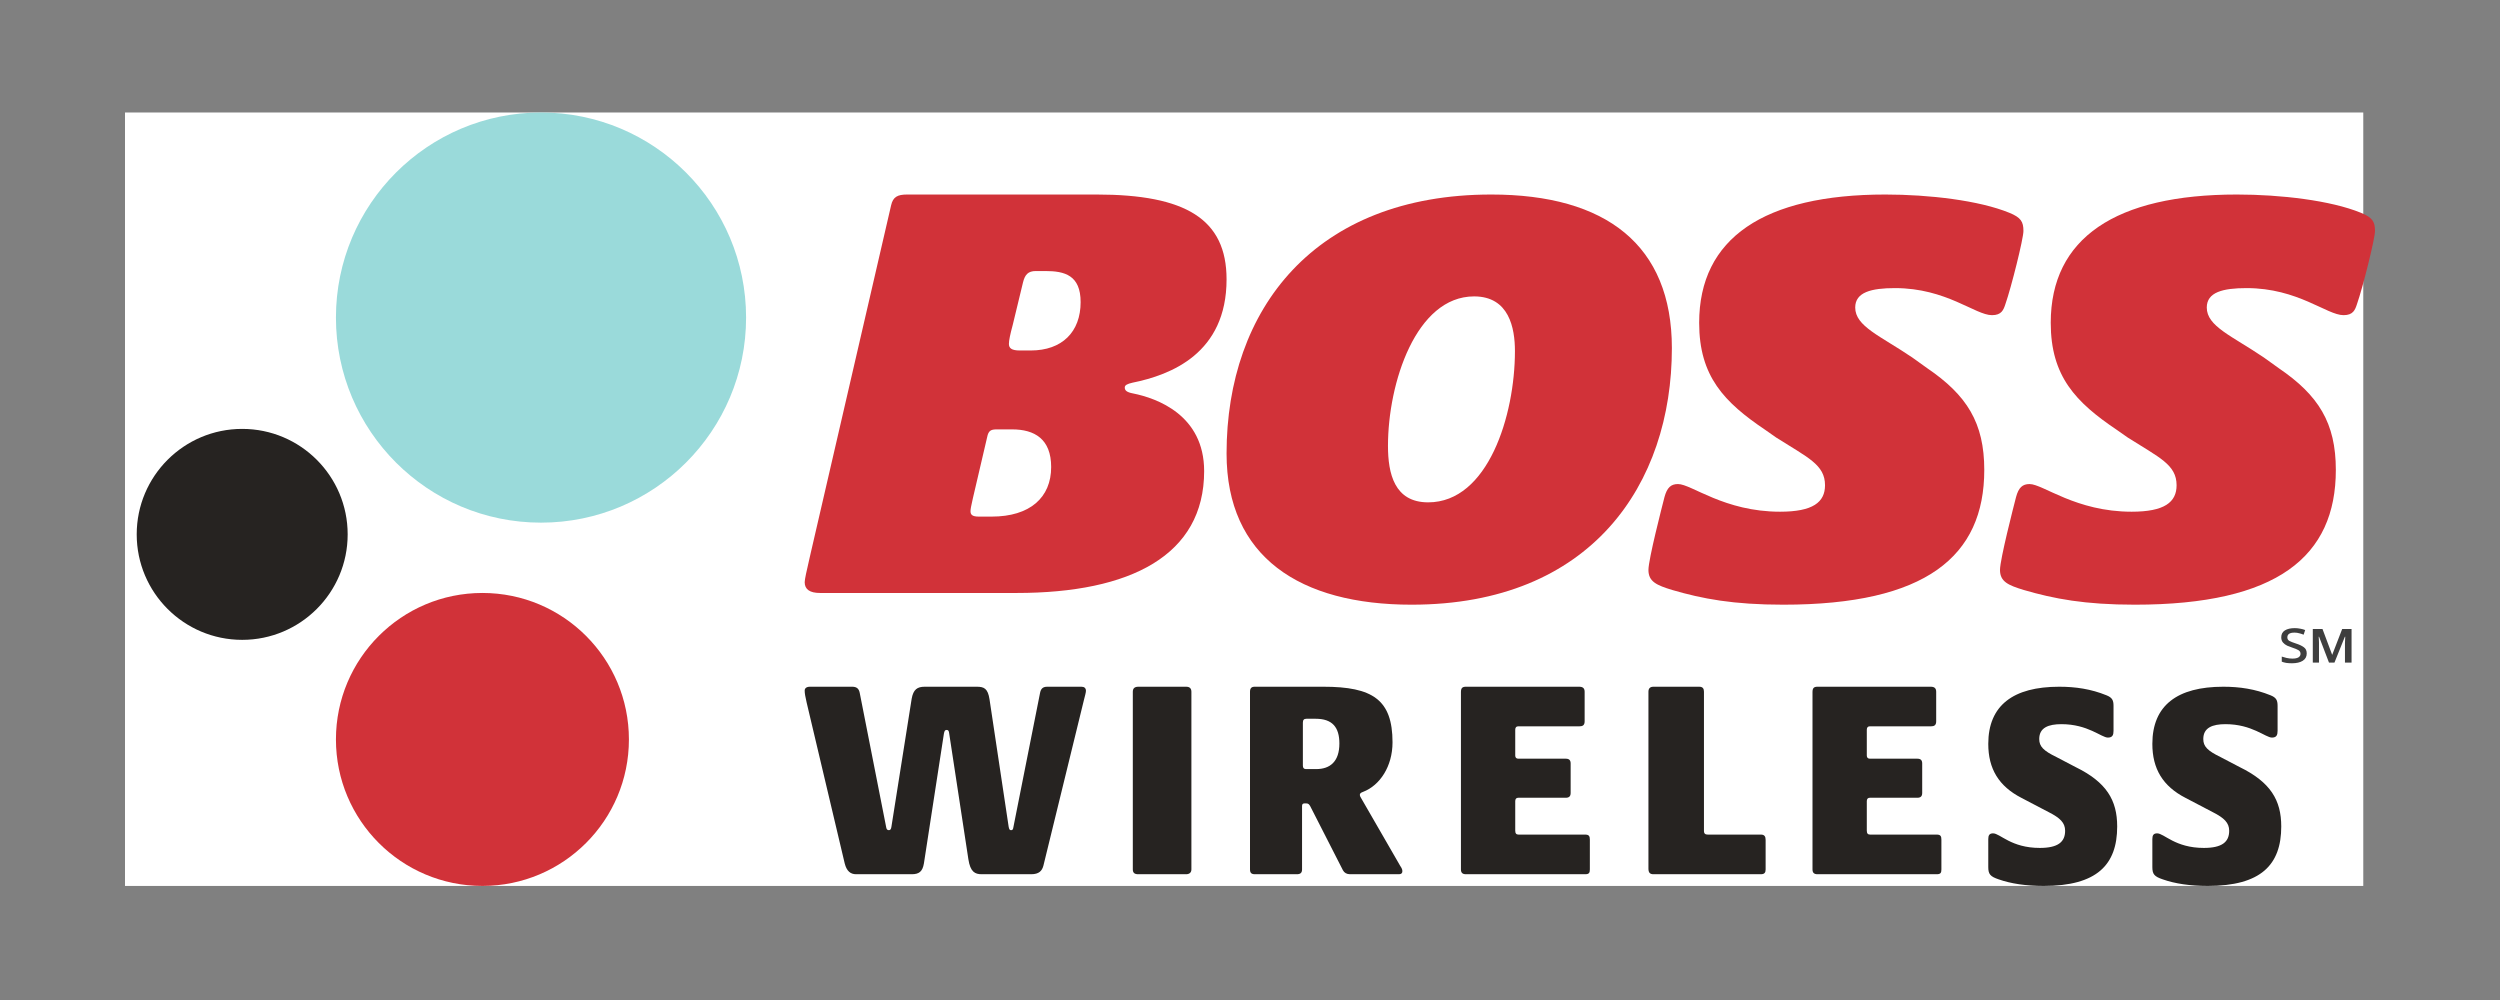 <?xml version="1.0" encoding="UTF-8"?>
<svg width="200px" height="80px" viewBox="0 0 200 80" version="1.1" xmlns="http://www.w3.org/2000/svg" xmlns:xlink="http://www.w3.org/1999/xlink">
    <rect x="0" y="0" width="200" height="80" fill="#808080" stroke="none"/>
    <title>bosswirelesslogo</title>
    <g id="Home" stroke="none" stroke-width="1" fill="none" fill-rule="evenodd">
        <g id="1440-newservices_v12" transform="translate(-770, -4158)">
            <g id="Group-4-Copy" transform="translate(735, 4083)">
                <g id="bosswirelesslogo" transform="translate(35, 75)">
                    <rect id="Rectangle" fill-opacity="0" fill="#FFFFFF" x="0" y="0" width="200" height="80"></rect>
                    <g id="Group">
                        <rect id="bg" fill-opacity="0" fill="#FFFFFF" x="0" y="0" width="200" height="80"></rect>
                        <g id="BW-logo-full" transform="translate(10, 9)">
                            <rect id="Rectangle" fill="#FFFFFF" fill-rule="nonzero" x="0" y="0" width="179.062" height="61.875"></rect>
                            <circle id="Oval" fill="#D13239" fill-rule="nonzero" cx="28.594" cy="50.156" r="11.719"></circle>
                            <circle id="Oval" fill="#262321" fill-rule="nonzero" cx="9.375" cy="33.75" r="8.438"></circle>
                            <circle id="Oval" fill="#9ADADA" fill-rule="nonzero" cx="33.281" cy="16.406" r="16.406"></circle>
                            <path d="M54.718,35.854 C54.544,36.609 54.375,37.345 54.375,37.577 C54.375,38.151 54.785,38.438 55.605,38.438 L71.327,38.438 C80.443,38.438 86.332,35.427 86.332,28.689 C86.332,24.197 82.543,22.858 80.648,22.476 C80.136,22.381 79.981,22.237 79.981,21.998 C79.981,21.807 80.187,21.711 80.596,21.616 C83.669,20.995 88.125,19.274 88.125,13.349 C88.125,8.522 84.847,6.562 77.729,6.562 L62.57,6.562 C61.801,6.562 61.442,6.754 61.289,7.423 L54.837,35.331 C54.798,35.503 54.758,35.679 54.718,35.854 Z M72.455,19.039 C74.964,19.039 76.45,17.557 76.45,15.168 C76.45,13.017 75.17,12.683 73.633,12.683 L72.864,12.683 C72.249,12.683 71.994,12.97 71.841,13.591 L71.021,16.984 C70.816,17.749 70.713,18.226 70.713,18.513 C70.713,18.847 70.919,19.039 71.584,19.039 L72.455,19.039 Z M69.33,32.328 C72.403,32.328 74.093,30.799 74.093,28.362 C74.093,26.116 72.762,25.351 70.969,25.351 L69.74,25.351 C69.278,25.351 69.074,25.447 68.972,25.973 L67.845,30.799 C67.822,30.908 67.798,31.012 67.776,31.111 C67.701,31.444 67.641,31.714 67.641,31.898 C67.641,32.185 67.794,32.328 68.306,32.328 L69.33,32.328 Z" id="Shape" fill="#D13239"></path>
                            <path d="M109.306,6.562 C95.169,6.562 88.125,15.742 88.125,27.276 C88.125,35.562 93.995,39.375 102.926,39.375 C117.319,39.375 123.75,29.724 123.75,18.849 C123.75,10.611 118.493,6.562 109.306,6.562 Z M107.928,14.712 C110.735,14.712 111.195,17.254 111.195,19.09 C111.195,24.221 109.051,31.188 104.253,31.188 C101.548,31.188 101.038,28.882 101.038,26.669 C101.038,21.632 103.283,14.712 107.928,14.712 Z" id="Shape" fill="#D13239"></path>
                            <path d="M123.776,38.198 C122.544,37.821 121.875,37.539 121.875,36.597 C121.875,35.75 122.955,31.56 123.16,30.76 C123.365,30.006 123.674,29.724 124.239,29.724 C125.318,29.724 127.937,31.937 132.407,31.937 C135.026,31.937 136.002,31.183 136.002,29.819 C136.002,28.171 134.615,27.605 132.098,26.005 L131.225,25.393 C127.937,23.18 125.933,21.109 125.933,16.825 C125.933,10.046 131.123,6.562 140.831,6.562 C144.323,6.562 148.331,7.033 150.744,8.022 C151.669,8.398 151.875,8.728 151.875,9.481 C151.875,10.093 150.899,14 150.436,15.318 C150.282,15.789 150.129,16.213 149.358,16.213 C148.022,16.213 145.71,14.048 141.601,14.048 C139.701,14.048 138.417,14.377 138.417,15.601 C138.417,17.108 140.42,17.861 142.988,19.603 L144.169,20.45 C147.354,22.616 148.742,24.828 148.742,28.594 C148.742,35.515 144.067,39.375 132.663,39.375 C128.657,39.375 126.191,38.904 123.776,38.198 Z" id="Path" fill="#D13239" fill-rule="nonzero"></path>
                            <path d="M58.488,60.938 L62.935,60.938 C63.513,60.938 63.802,60.738 63.913,60.073 L65.514,49.682 C65.558,49.46 65.603,49.394 65.736,49.394 C65.87,49.394 65.914,49.483 65.936,49.682 L67.47,59.741 C67.626,60.76 68.004,60.938 68.537,60.938 L72.495,60.938 C73.118,60.938 73.362,60.672 73.473,60.251 L76.719,46.979 C76.786,46.713 76.875,46.403 76.875,46.27 C76.875,46.048 76.742,45.938 76.519,45.938 L73.784,45.938 C73.429,45.938 73.273,46.093 73.206,46.425 L71.072,57.171 C71.05,57.304 71.027,57.415 70.894,57.415 C70.783,57.415 70.739,57.371 70.694,57.149 L69.16,46.935 C69.026,46.07 68.715,45.938 68.138,45.938 L63.98,45.938 C63.38,45.938 63.068,46.159 62.935,46.891 L61.312,57.149 C61.29,57.326 61.223,57.415 61.112,57.415 C60.956,57.415 60.912,57.304 60.889,57.149 L58.777,46.425 C58.711,46.093 58.533,45.938 58.177,45.938 L54.798,45.938 C54.508,45.938 54.375,46.07 54.375,46.248 C54.375,46.469 54.42,46.713 54.531,47.2 L57.577,60.073 C57.733,60.694 58.044,60.938 58.488,60.938 Z" id="Path" fill="#262321" fill-rule="nonzero"></path>
                            <path d="M81.049,60.938 L84.888,60.938 C85.124,60.938 85.312,60.825 85.312,60.555 L85.312,46.342 C85.312,46.072 85.171,45.938 84.888,45.938 L81.073,45.938 C80.766,45.938 80.625,46.072 80.625,46.342 L80.625,60.555 C80.625,60.825 80.766,60.938 81.049,60.938 Z" id="Path" fill="#262321" fill-rule="nonzero"></path>
                            <path d="M90.393,60.938 L93.75,60.938 C94.033,60.938 94.164,60.825 94.164,60.555 L94.164,55.473 C94.164,55.338 94.23,55.271 94.361,55.271 L94.491,55.271 C94.688,55.271 94.731,55.36 94.818,55.495 L97.435,60.622 C97.544,60.825 97.74,60.938 98.001,60.938 L101.926,60.938 C102.1,60.938 102.188,60.847 102.188,60.713 C102.188,60.622 102.188,60.51 102.013,60.263 L98.874,54.821 C98.808,54.708 98.787,54.663 98.787,54.596 C98.787,54.483 98.852,54.416 99.048,54.348 C100.399,53.831 101.402,52.302 101.402,50.39 C101.402,46.972 99.811,45.938 95.865,45.938 L90.371,45.938 C90.109,45.938 90,46.072 90,46.342 L90,60.555 C90,60.825 90.109,60.938 90.393,60.938 Z M94.47,52.527 C94.317,52.527 94.23,52.437 94.23,52.257 L94.23,48.816 C94.23,48.591 94.317,48.501 94.513,48.501 L95.254,48.501 C96.584,48.501 97.151,49.176 97.151,50.48 C97.151,51.942 96.388,52.527 95.298,52.527 L94.47,52.527 Z" id="Shape" fill="#262321" fill-rule="nonzero"></path>
                            <path d="M107.27,60.938 L116.814,60.938 C117.122,60.938 117.188,60.825 117.188,60.555 L117.188,58.171 C117.188,57.902 117.122,57.767 116.814,57.767 L111.483,57.767 C111.307,57.767 111.219,57.677 111.219,57.452 L111.219,55.09 C111.219,54.91 111.307,54.821 111.46,54.821 L115.257,54.821 C115.52,54.821 115.652,54.708 115.652,54.438 L115.652,52.077 C115.652,51.807 115.52,51.695 115.257,51.695 L111.46,51.695 C111.307,51.695 111.219,51.604 111.219,51.447 L111.219,49.378 C111.219,49.198 111.307,49.108 111.439,49.108 L116.332,49.108 C116.617,49.108 116.771,49.019 116.771,48.704 L116.771,46.342 C116.771,46.05 116.617,45.938 116.332,45.938 L107.27,45.938 C106.985,45.938 106.875,46.05 106.875,46.365 L106.875,60.555 C106.875,60.803 106.985,60.938 107.27,60.938 Z" id="Path" fill="#262321" fill-rule="nonzero"></path>
                            <path d="M122.276,60.938 L130.871,60.938 C131.161,60.938 131.25,60.803 131.25,60.555 L131.25,58.194 C131.25,57.924 131.161,57.767 130.871,57.767 L126.629,57.767 C126.428,57.767 126.317,57.699 126.317,57.474 L126.317,46.342 C126.317,46.095 126.228,45.938 125.937,45.938 L122.276,45.938 C121.987,45.938 121.875,46.095 121.875,46.342 L121.875,60.487 C121.875,60.825 122.009,60.938 122.276,60.938 Z" id="Path" fill="#262321" fill-rule="nonzero"></path>
                            <path d="M135.395,60.938 L144.939,60.938 C145.247,60.938 145.312,60.825 145.312,60.555 L145.312,58.171 C145.312,57.902 145.247,57.767 144.939,57.767 L139.608,57.767 C139.432,57.767 139.344,57.677 139.344,57.452 L139.344,55.09 C139.344,54.91 139.432,54.821 139.586,54.821 L143.382,54.821 C143.645,54.821 143.776,54.708 143.776,54.438 L143.776,52.077 C143.776,51.807 143.645,51.695 143.382,51.695 L139.586,51.695 C139.432,51.695 139.344,51.604 139.344,51.447 L139.344,49.378 C139.344,49.198 139.432,49.108 139.564,49.108 L144.457,49.108 C144.742,49.108 144.895,49.019 144.895,48.704 L144.895,46.342 C144.895,46.05 144.742,45.938 144.457,45.938 L135.395,45.938 C135.11,45.938 135,46.05 135,46.365 L135,60.555 C135,60.803 135.11,60.938 135.395,60.938 Z" id="Path" fill="#262321" fill-rule="nonzero"></path>
                            <path d="M153.498,61.875 C157.754,61.875 159.375,60.183 159.375,57.119 C159.375,55.015 158.52,53.575 156.042,52.363 L154.511,51.562 C153.476,51.059 153.138,50.717 153.138,50.122 C153.138,49.207 153.881,48.933 154.917,48.933 C157.034,48.933 158.114,50.007 158.632,50.007 C159.015,50.007 159.082,49.779 159.082,49.459 L159.082,47.469 C159.082,47.012 158.97,46.806 158.52,46.624 C157.281,46.12 156.042,45.938 154.737,45.938 C151.067,45.938 149.062,47.424 149.062,50.51 C149.062,52.5 149.896,53.895 151.719,54.832 L153.904,55.976 C154.804,56.433 155.21,56.821 155.21,57.462 C155.21,58.353 154.646,58.834 153.183,58.834 C150.886,58.834 150.008,57.668 149.445,57.668 C149.153,57.668 149.062,57.828 149.062,58.125 L149.062,60.366 C149.062,60.937 149.22,61.12 149.896,61.349 C150.864,61.692 152.08,61.875 153.498,61.875 Z" id="Path" fill="#262321" fill-rule="nonzero"></path>
                            <path d="M166.623,61.875 C170.879,61.875 172.5,60.183 172.5,57.119 C172.5,55.015 171.645,53.575 169.167,52.363 L167.636,51.562 C166.601,51.059 166.263,50.717 166.263,50.122 C166.263,49.207 167.006,48.933 168.042,48.933 C170.158,48.933 171.239,50.007 171.757,50.007 C172.14,50.007 172.207,49.779 172.207,49.459 L172.207,47.469 C172.207,47.012 172.095,46.806 171.645,46.624 C170.406,46.12 169.167,45.938 167.862,45.938 C164.192,45.938 162.188,47.424 162.188,50.51 C162.188,52.5 163.021,53.895 164.844,54.832 L167.029,55.976 C167.929,56.433 168.335,56.821 168.335,57.462 C168.335,58.353 167.771,58.834 166.308,58.834 C164.011,58.834 163.133,57.668 162.57,57.668 C162.278,57.668 162.188,57.828 162.188,58.125 L162.188,60.366 C162.188,60.937 162.345,61.12 163.021,61.349 C163.989,61.692 165.205,61.875 166.623,61.875 Z" id="Path" fill="#262321" fill-rule="nonzero"></path>
                            <path d="M151.901,38.198 C150.668,37.821 150,37.539 150,36.597 C150,35.75 151.079,31.56 151.285,30.76 C151.489,30.006 151.799,29.724 152.364,29.724 C153.443,29.724 156.062,31.937 160.532,31.937 C163.151,31.937 164.127,31.183 164.127,29.819 C164.127,28.171 162.74,27.605 160.223,26.005 L159.35,25.393 C156.062,23.18 154.059,21.109 154.059,16.825 C154.059,10.046 159.247,6.562 168.956,6.562 C172.449,6.562 176.456,7.033 178.87,8.022 C179.794,8.398 180,8.728 180,9.481 C180,10.093 179.024,14 178.562,15.318 C178.409,15.789 178.254,16.213 177.483,16.213 C176.147,16.213 173.836,14.048 169.727,14.048 C167.826,14.048 166.542,14.377 166.542,15.601 C166.542,17.108 168.544,17.861 171.114,19.603 L172.294,20.45 C175.479,22.616 176.867,24.828 176.867,28.594 C176.867,35.515 172.191,39.375 160.788,39.375 C156.781,39.375 154.316,38.904 151.901,38.198 Z" id="Path" fill="#D13239" fill-rule="nonzero"></path>
                            <path d="M173.349,44.062 C173.196,44.062 173.045,44.052 172.896,44.032 C172.753,44.006 172.635,43.973 172.541,43.933 L172.541,43.527 C172.646,43.563 172.772,43.599 172.921,43.634 C173.075,43.67 173.232,43.688 173.391,43.688 C173.605,43.688 173.768,43.655 173.878,43.589 C173.988,43.517 174.042,43.423 174.042,43.306 C174.042,43.178 173.988,43.082 173.878,43.015 C173.768,42.949 173.603,42.88 173.383,42.809 C173.251,42.763 173.116,42.712 172.978,42.656 C172.847,42.595 172.734,42.511 172.64,42.404 C172.547,42.297 172.5,42.157 172.5,41.984 C172.5,41.739 172.597,41.556 172.789,41.433 C172.987,41.311 173.248,41.25 173.572,41.25 C173.737,41.25 173.888,41.265 174.026,41.296 C174.169,41.321 174.298,41.357 174.413,41.403 L174.29,41.777 C174.186,41.731 174.07,41.693 173.944,41.663 C173.822,41.627 173.693,41.609 173.556,41.609 C173.176,41.609 172.987,41.737 172.987,41.991 C172.987,42.119 173.042,42.213 173.152,42.274 C173.267,42.335 173.435,42.402 173.655,42.473 C173.941,42.565 174.158,42.666 174.307,42.779 C174.461,42.886 174.538,43.051 174.538,43.275 C174.538,43.535 174.43,43.731 174.216,43.864 C174.007,43.996 173.718,44.062 173.349,44.062 Z M175.024,44.009 L175.024,41.319 L175.799,41.319 L176.575,43.39 L177.375,41.319 L178.125,41.319 L178.125,44.009 L177.597,44.009 L177.597,42.45 C177.597,42.409 177.6,42.33 177.606,42.213 C177.611,42.091 177.616,41.999 177.622,41.938 L177.589,41.938 L176.756,44.009 L176.319,44.009 L175.527,41.938 L175.494,41.938 C175.5,42.019 175.505,42.111 175.511,42.213 C175.516,42.315 175.519,42.381 175.519,42.412 L175.519,44.009 L175.024,44.009 Z" id="Shape" fill="#3E3E3E" fill-rule="nonzero"></path>
                        </g>
                    </g>
                </g>
            </g>
        </g>
    </g>
</svg>